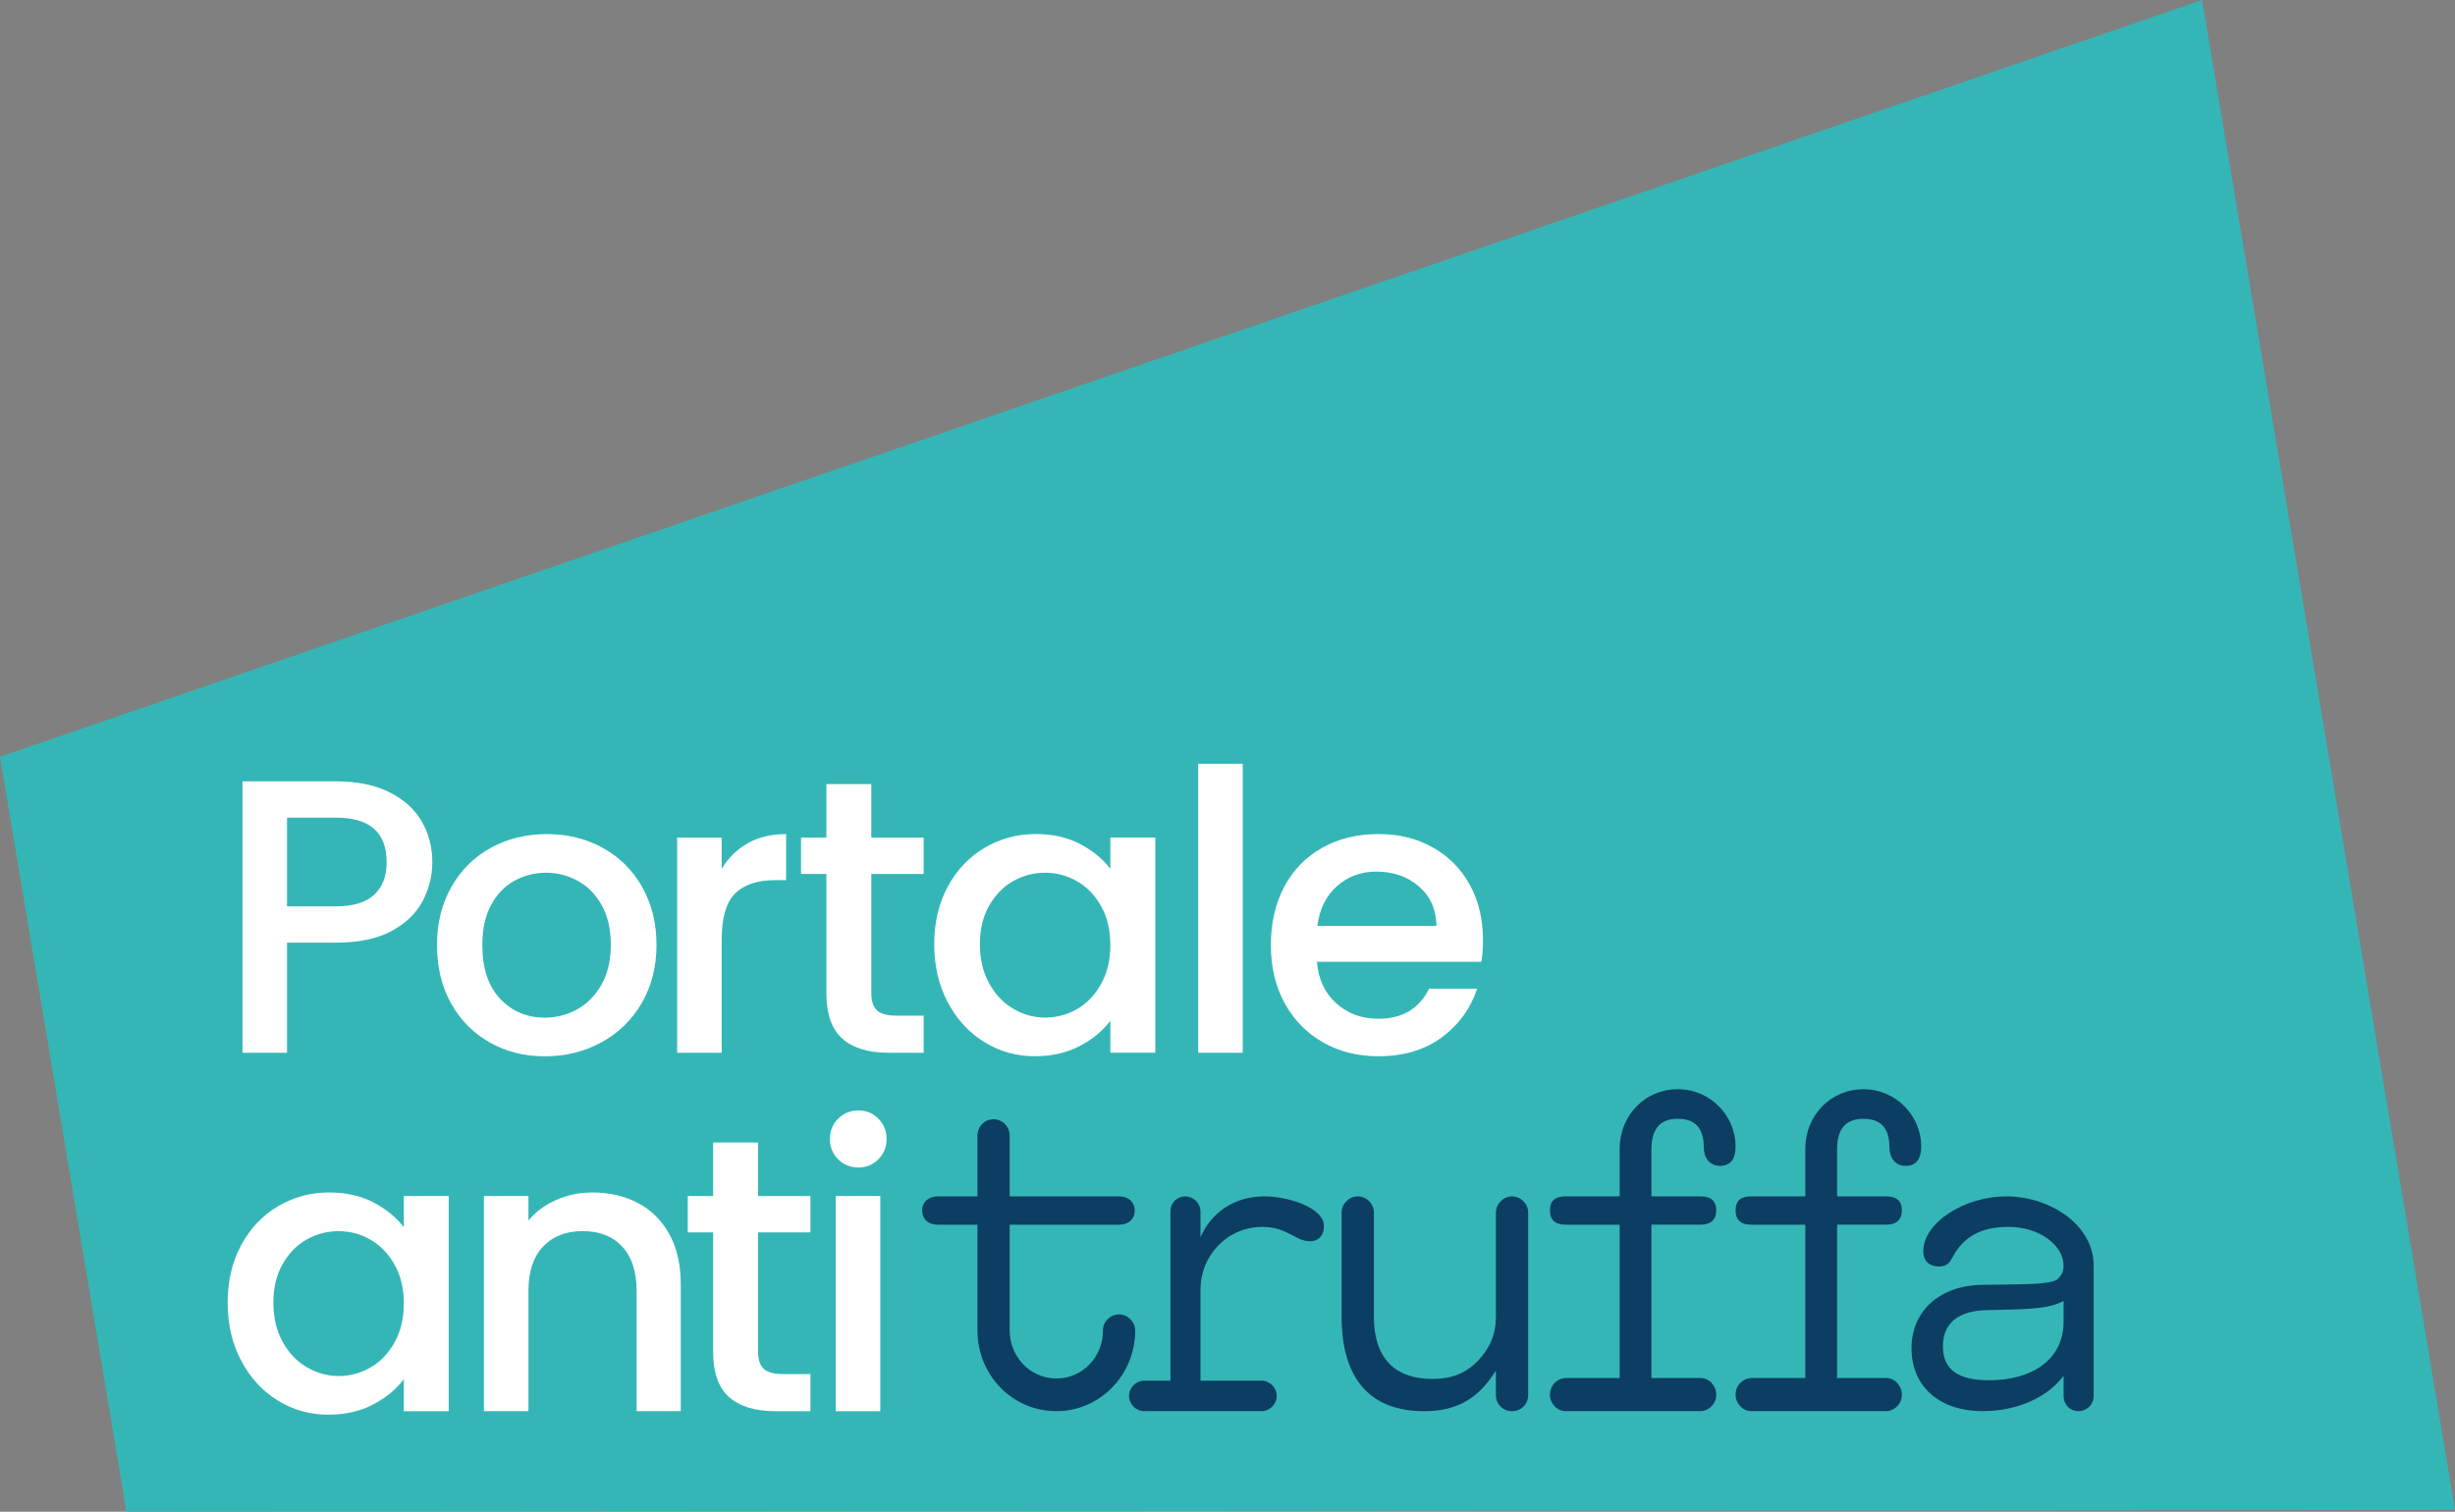 <svg xmlns="http://www.w3.org/2000/svg" id="Livello_2" viewBox="0 0 841.89 518.52"><rect x="0" y="0" width="841.89" height="518.52" fill="#808080" stroke="none"/><defs><style>.cls-1{fill:#0c3d63;}.cls-1,.cls-2,.cls-3{stroke-width:0px;}.cls-2{fill:#35b6b6;}.cls-3{fill:#fff;}</style></defs><g id="Livello_1-2"><polygon class="cls-2" points="0 259.57 755.16 0 841.89 517.89 43.36 518.52 0 259.57"></polygon><path class="cls-3" d="m144.91,309.12c-2.24,4.2-5.81,7.62-10.72,10.25-4.91,2.64-11.21,3.95-18.88,3.95h-16.88v37.77h-15.27v-93.09h32.15c7.14,0,13.19,1.23,18.14,3.68,4.96,2.46,8.66,5.78,11.12,9.98,2.46,4.2,3.68,8.89,3.68,14.07,0,4.74-1.12,9.2-3.34,13.39Zm-16.61-2.21c2.86-2.64,4.29-6.36,4.29-11.19,0-10.18-5.76-15.27-17.28-15.27h-16.88v30.41h16.88c5.8,0,10.13-1.32,12.99-3.95Z"></path><path class="cls-3" d="m167.94,357.54c-5.63-3.17-10.05-7.63-13.26-13.39-3.22-5.76-4.82-12.43-4.82-20.02s1.66-14.15,4.96-19.96c3.3-5.8,7.81-10.27,13.52-13.39,5.71-3.12,12.1-4.69,19.16-4.69s13.44,1.56,19.15,4.69c5.72,3.13,10.23,7.59,13.53,13.39,3.3,5.81,4.95,12.46,4.95,19.96s-1.7,14.15-5.09,19.96c-3.39,5.8-8.02,10.29-13.87,13.46-5.85,3.17-12.3,4.76-19.35,4.76s-13.26-1.58-18.88-4.76Zm29.93-11.32c3.44-1.87,6.23-4.69,8.37-8.44,2.14-3.75,3.22-8.3,3.22-13.66s-1.02-9.89-3.08-13.59c-2.06-3.7-4.78-6.49-8.18-8.37-3.39-1.88-7.05-2.82-10.98-2.82s-7.56.94-10.91,2.82-6.01,4.67-7.97,8.37c-1.97,3.71-2.94,8.24-2.94,13.59,0,7.95,2.03,14.09,6.09,18.42,4.06,4.34,9.18,6.5,15.34,6.5,3.93,0,7.61-.94,11.05-2.82Z"></path><path class="cls-3" d="m256.4,289.23c3.7-2.1,8.11-3.15,13.19-3.15v15.81h-3.88c-5.98,0-10.51,1.52-13.6,4.55-3.08,3.04-4.62,8.31-4.62,15.81v38.85h-15.27v-73.8h15.27v10.71c2.23-3.75,5.2-6.67,8.91-8.77Z"></path><path class="cls-3" d="m298.8,299.74v40.85c0,2.77.64,4.76,1.94,5.96,1.3,1.21,3.51,1.81,6.64,1.81h9.37v12.73h-12.05c-6.88,0-12.15-1.61-15.81-4.82-3.66-3.22-5.5-8.44-5.5-15.67v-40.85h-8.7v-12.46h8.7v-18.35h15.41v18.35h17.95v12.46h-17.95Z"></path><path class="cls-3" d="m324.98,304.16c3.08-5.71,7.28-10.16,12.59-13.33,5.31-3.17,11.19-4.76,17.62-4.76,5.8,0,10.86,1.14,15.2,3.42,4.33,2.28,7.79,5.11,10.38,8.5v-10.71h15.41v73.8h-15.41v-10.98c-2.59,3.48-6.12,6.38-10.58,8.71-4.46,2.32-9.55,3.48-15.27,3.48-6.34,0-12.14-1.63-17.41-4.89-5.26-3.26-9.44-7.81-12.52-13.66-3.08-5.85-4.62-12.48-4.62-19.89s1.54-13.97,4.62-19.69Zm52.64,6.7c-2.1-3.75-4.84-6.61-8.23-8.57-3.4-1.96-7.05-2.95-10.98-2.95s-7.59.96-10.98,2.88c-3.4,1.92-6.15,4.74-8.24,8.44-2.1,3.71-3.15,8.11-3.15,13.19s1.05,9.56,3.15,13.39c2.1,3.84,4.86,6.77,8.3,8.77,3.44,2.01,7.08,3.02,10.92,3.02s7.58-.98,10.98-2.95c3.39-1.96,6.14-4.84,8.23-8.64,2.1-3.8,3.15-8.24,3.15-13.33s-1.05-9.51-3.15-13.26Z"></path><path class="cls-3" d="m426.17,261.97v99.12h-15.27v-99.12h15.27Z"></path><path class="cls-3" d="m508.02,329.88h-56.39c.45,5.9,2.63,10.63,6.56,14.2,3.94,3.57,8.75,5.35,14.47,5.35,8.21,0,14.02-3.43,17.41-10.31h16.48c-2.24,6.79-6.28,12.35-12.12,16.68-5.86,4.33-13.11,6.49-21.77,6.49-7.05,0-13.37-1.58-18.95-4.76-5.58-3.17-9.96-7.63-13.13-13.39-3.18-5.76-4.76-12.43-4.76-20.02s1.54-14.27,4.62-20.02c3.08-5.76,7.42-10.2,12.99-13.33,5.58-3.12,12-4.69,19.23-4.69s13.17,1.52,18.62,4.55c5.44,3.04,9.69,7.3,12.72,12.79,3.04,5.49,4.56,11.81,4.56,18.95,0,2.77-.19,5.27-.54,7.5Zm-15.41-12.32c-.09-5.62-2.1-10.13-6.02-13.52-3.94-3.4-8.8-5.09-14.61-5.09-5.27,0-9.77,1.68-13.52,5.02-3.75,3.35-5.98,7.88-6.69,13.59h40.85Z"></path><path class="cls-3" d="m82.69,427.1c3.08-5.71,7.27-10.16,12.59-13.33,5.31-3.17,11.18-4.76,17.61-4.76,5.81,0,10.87,1.14,15.2,3.42,4.34,2.28,7.8,5.11,10.39,8.5v-10.71h15.4v73.8h-15.4v-10.98c-2.59,3.48-6.12,6.38-10.58,8.71-4.47,2.32-9.56,3.48-15.27,3.48-6.34,0-12.15-1.63-17.41-4.89-5.27-3.26-9.44-7.81-12.52-13.66-3.09-5.85-4.63-12.48-4.63-19.89s1.54-13.97,4.63-19.69Zm52.64,6.7c-2.1-3.75-4.85-6.61-8.24-8.57-3.39-1.96-7.05-2.95-10.98-2.95s-7.59.96-10.98,2.88c-3.39,1.92-6.14,4.74-8.23,8.44-2.1,3.71-3.15,8.11-3.15,13.19s1.04,9.56,3.15,13.39c2.1,3.84,4.86,6.77,8.3,8.77,3.44,2.01,7.07,3.02,10.91,3.02s7.59-.98,10.98-2.95c3.39-1.96,6.14-4.84,8.24-8.64,2.1-3.8,3.15-8.24,3.15-13.33s-1.05-9.51-3.15-13.26Z"></path><path class="cls-3" d="m218.77,412.63c4.6,2.41,8.19,5.98,10.79,10.71,2.59,4.74,3.89,10.45,3.89,17.14v43.53h-15.14v-41.25c0-6.61-1.65-11.68-4.95-15.21-3.3-3.53-7.81-5.29-13.53-5.29s-10.24,1.76-13.59,5.29c-3.34,3.53-5.02,8.59-5.02,15.21v41.25h-15.27v-73.8h15.27v8.44c2.49-3.04,5.69-5.4,9.58-7.1,3.88-1.7,8.01-2.54,12.38-2.54,5.81,0,11,1.2,15.6,3.62Z"></path><path class="cls-3" d="m259.96,422.68v40.85c0,2.77.64,4.76,1.94,5.96,1.3,1.21,3.51,1.81,6.64,1.81h9.37v12.73h-12.05c-6.88,0-12.15-1.61-15.81-4.82-3.66-3.22-5.5-8.44-5.5-15.67v-40.85h-8.7v-12.46h8.7v-18.35h15.41v18.35h17.95v12.46h-17.95Z"></path><path class="cls-3" d="m287.42,397.63c-1.88-1.88-2.82-4.19-2.82-6.97s.94-5.09,2.82-6.96c1.87-1.88,4.19-2.82,6.96-2.82s4.96.94,6.83,2.82c1.88,1.88,2.82,4.19,2.82,6.96s-.94,5.09-2.82,6.97c-1.87,1.88-4.15,2.81-6.83,2.81s-5.09-.94-6.96-2.81Zm14.46,12.59v73.8h-15.27v-73.8h15.27Z"></path><path class="cls-1" d="m335.19,456.37v-36.31h-13.6c-3.59,0-5.38-2.24-5.38-4.93s2.09-4.78,5.38-4.78h13.6v-20.77c0-3.14,2.39-5.68,5.53-5.68s5.53,2.54,5.53,5.68v20.77h37.51c3.59,0,5.38,2.39,5.38,4.78,0,2.99-2.09,4.93-5.38,4.93h-37.51v36.31c0,8.82,6.88,16.44,15.99,16.44s15.99-7.47,15.99-16.44c0-3.14,2.54-5.53,5.53-5.53s5.53,2.54,5.53,5.53c0,15.09-11.95,27.65-27.05,27.65s-27.05-12.4-27.05-27.65Z"></path><path class="cls-1" d="m387.17,478.79c0-2.84,2.39-5.23,5.23-5.23h8.97v-57.98c0-3.43,2.69-5.23,5.08-5.23,2.69,0,5.23,2.24,5.23,5.23v8.82c3.44-8.07,11.21-14.05,21.82-14.05,8.37,0,19.57,3.74,20.47,9.41.3,2.09-.45,5.98-4.78,5.98-4.93,0-7.77-4.93-16.29-4.93-11.81,0-21.22,9.56-21.22,21.67v31.08h20.92c2.84,0,5.23,2.39,5.23,5.23s-2.39,5.23-5.23,5.23h-40.2c-2.84,0-5.23-2.39-5.23-5.23Z"></path><path class="cls-1" d="m460.09,451.74v-35.87c0-2.99,2.54-5.53,5.53-5.53s5.53,2.54,5.53,5.53v35.87c0,14.19,7.32,21.22,20.02,21.22,7.02,0,11.65-2.09,15.69-6.27,4.04-4.19,6.13-9.12,6.13-14.94v-35.87c0-2.99,2.54-5.53,5.53-5.53s5.53,2.54,5.53,5.53v62.62c0,3.14-2.39,5.53-5.53,5.53s-5.53-2.39-5.53-5.53v-8.37c-6.13,9.71-13.45,13.9-24.66,13.9-18.38,0-28.24-11.06-28.24-32.28Z"></path><path class="cls-1" d="m531.52,478.34c0-3.44,2.84-5.68,5.38-5.68h18.53v-52.6h-18.53c-3.59,0-5.38-1.64-5.38-4.93s1.79-4.78,5.38-4.78h18.53v-16.14c0-12.1,9.11-20.62,19.87-20.62,11.51,0,19.88,9.41,19.88,19.57,0,4.48-1.79,6.72-5.38,6.72s-5.53-2.84-5.53-6.43c0-6.58-2.99-9.71-8.97-9.71s-8.97,3.44-8.97,10.46v16.14h16.85c3.59,0,5.38,1.64,5.38,4.78s-1.79,4.93-5.38,4.93h-16.85v52.6h16.85c2.99,0,5.38,2.69,5.38,5.68,0,3.44-2.84,5.68-5.38,5.68h-46.29c-2.99,0-5.38-2.69-5.38-5.68Z"></path><path class="cls-1" d="m595.18,478.34c0-3.44,2.84-5.68,5.38-5.68h18.53v-52.6h-18.53c-3.59,0-5.38-1.64-5.38-4.93s1.79-4.78,5.38-4.78h18.53v-16.14c0-12.1,9.11-20.62,19.87-20.62,11.51,0,19.88,9.41,19.88,19.57,0,4.48-1.79,6.72-5.38,6.72s-5.53-2.84-5.53-6.43c0-6.58-2.99-9.71-8.97-9.71s-8.97,3.44-8.97,10.46v16.14h16.85c3.59,0,5.38,1.64,5.38,4.78s-1.79,4.93-5.38,4.93h-16.85v52.6h16.85c2.99,0,5.38,2.69,5.38,5.68,0,3.44-2.84,5.68-5.38,5.68h-46.29c-2.99,0-5.38-2.69-5.38-5.68Z"></path><path class="cls-1" d="m655.51,462.5c0-13.15,10.01-21.67,24.36-21.82,17.78-.15,22.86-.3,25.56-1.79,1.49-1.34,2.24-2.69,2.24-4.78,0-6.72-7.92-13.3-18.98-13.3-9.41,0-15.39,3.43-19.13,10.46-.75,1.49-1.79,3.14-4.63,3.14-2.99,0-5.38-1.64-5.38-5.23,0-9.71,13.9-18.83,28.54-18.83s29.89,9.56,29.89,23.76v44.68c0,3.29-2.69,5.23-5.23,5.23-2.84,0-5.08-2.24-5.08-5.23v-6.88c-6.88,8.97-18.38,12.1-27.65,12.1-15.54,0-24.51-8.97-24.51-21.52Zm52.15-9.26v-7.02c-5.08,2.69-11.06,2.84-26.15,3.14-9.71.15-15.24,4.33-15.24,12.4,0,8.52,5.98,11.66,15.84,11.66,14.5,0,25.56-6.88,25.56-20.18Z"></path></g></svg>